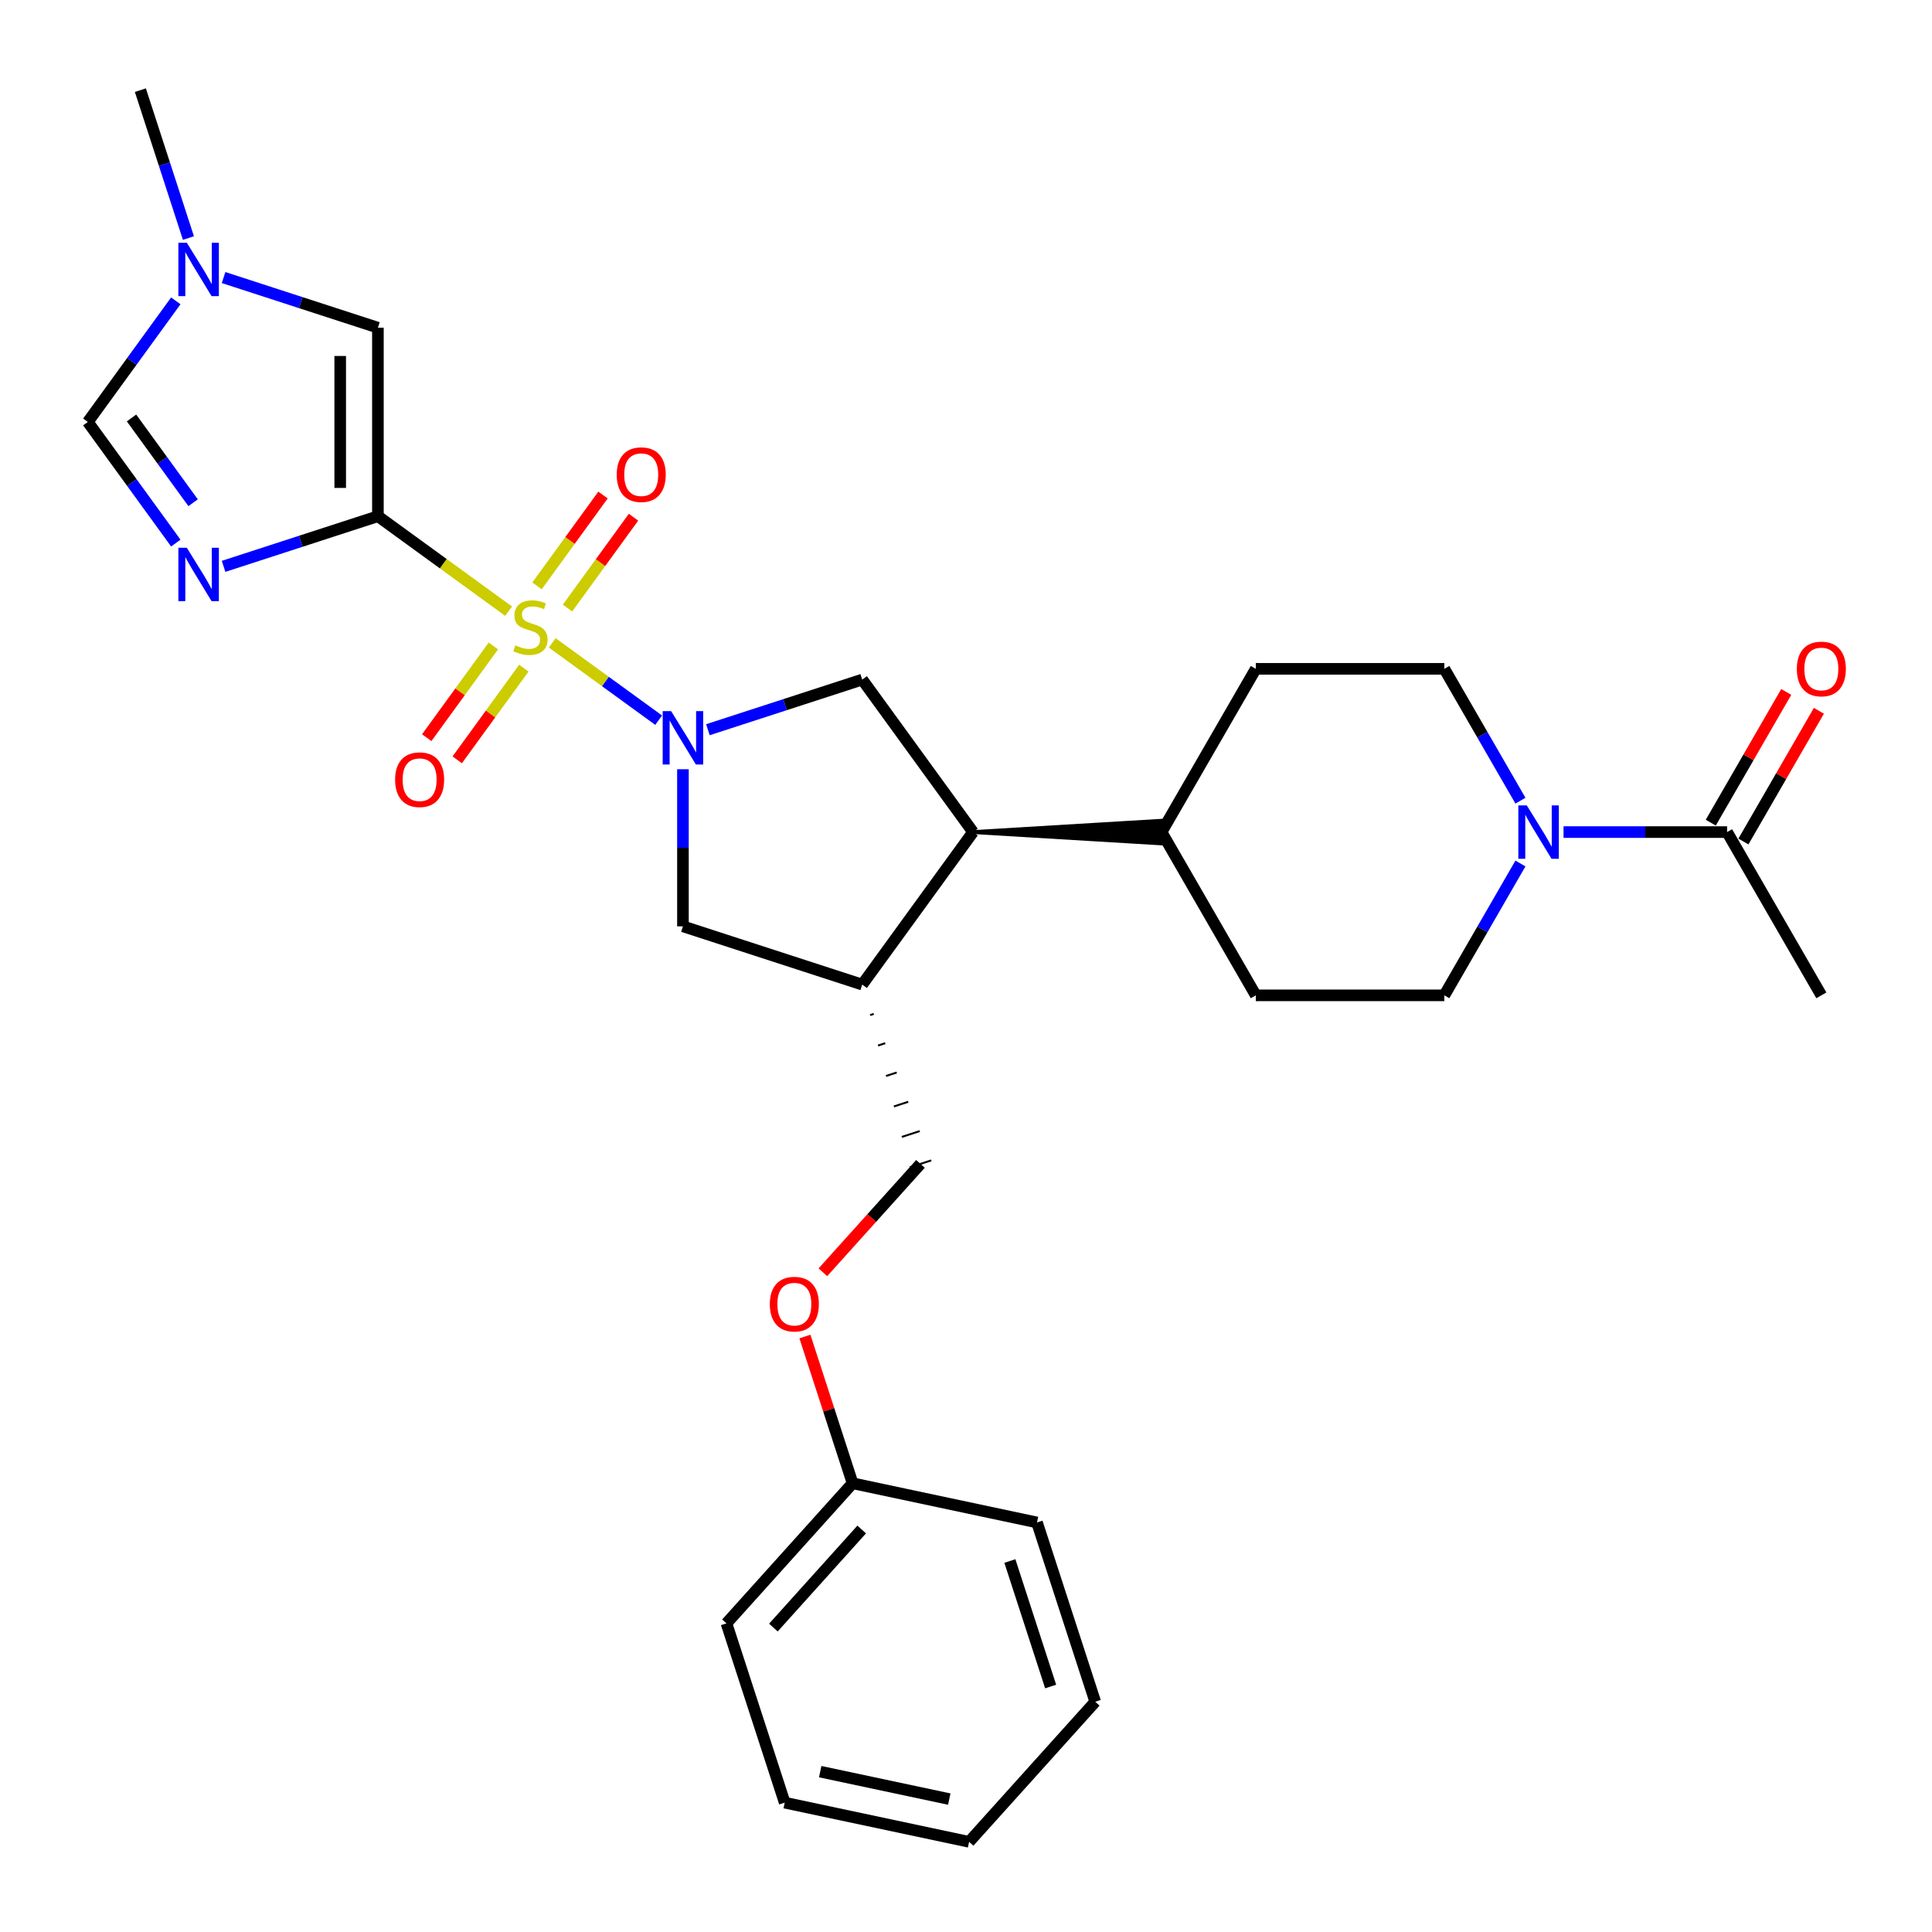 <?xml version='1.0' encoding='iso-8859-1'?>
<svg version='1.1' baseProfile='full'
              xmlns='http://www.w3.org/2000/svg'
                      xmlns:rdkit='http://www.rdkit.org/xml'
                      xmlns:xlink='http://www.w3.org/1999/xlink'
                  xml:space='preserve'
width='1000px' height='1000px' viewBox='0 0 1000 1000'>
<!-- END OF HEADER -->
<rect style='opacity:1.0;fill:#FFFFFF;stroke:none' width='1000' height='1000' x='0' y='0'> </rect>
<path class='bond-0' d='M 263.248,316.335 L 229.428,291.763' style='fill:none;fill-rule:evenodd;stroke:#CCCC00;stroke-width:6px;stroke-linecap:butt;stroke-linejoin:miter;stroke-opacity:1' />
<path class='bond-0' d='M 229.428,291.763 L 195.607,267.191' style='fill:none;fill-rule:evenodd;stroke:#000000;stroke-width:6px;stroke-linecap:butt;stroke-linejoin:miter;stroke-opacity:1' />
<path class='bond-1' d='M 285.846,332.754 L 313.382,352.76' style='fill:none;fill-rule:evenodd;stroke:#CCCC00;stroke-width:6px;stroke-linecap:butt;stroke-linejoin:miter;stroke-opacity:1' />
<path class='bond-1' d='M 313.382,352.76 L 340.917,372.765' style='fill:none;fill-rule:evenodd;stroke:#0000FF;stroke-width:6px;stroke-linecap:butt;stroke-linejoin:miter;stroke-opacity:1' />
<path class='bond-12' d='M 255.354,334.361 L 238.114,358.089' style='fill:none;fill-rule:evenodd;stroke:#CCCC00;stroke-width:6px;stroke-linecap:butt;stroke-linejoin:miter;stroke-opacity:1' />
<path class='bond-12' d='M 238.114,358.089 L 220.875,381.818' style='fill:none;fill-rule:evenodd;stroke:#FF0000;stroke-width:6px;stroke-linecap:butt;stroke-linejoin:miter;stroke-opacity:1' />
<path class='bond-12' d='M 271.142,345.832 L 253.902,369.56' style='fill:none;fill-rule:evenodd;stroke:#CCCC00;stroke-width:6px;stroke-linecap:butt;stroke-linejoin:miter;stroke-opacity:1' />
<path class='bond-12' d='M 253.902,369.56 L 236.663,393.288' style='fill:none;fill-rule:evenodd;stroke:#FF0000;stroke-width:6px;stroke-linecap:butt;stroke-linejoin:miter;stroke-opacity:1' />
<path class='bond-13' d='M 293.74,314.728 L 310.824,291.214' style='fill:none;fill-rule:evenodd;stroke:#CCCC00;stroke-width:6px;stroke-linecap:butt;stroke-linejoin:miter;stroke-opacity:1' />
<path class='bond-13' d='M 310.824,291.214 L 327.907,267.701' style='fill:none;fill-rule:evenodd;stroke:#FF0000;stroke-width:6px;stroke-linecap:butt;stroke-linejoin:miter;stroke-opacity:1' />
<path class='bond-13' d='M 277.952,303.257 L 295.036,279.744' style='fill:none;fill-rule:evenodd;stroke:#CCCC00;stroke-width:6px;stroke-linecap:butt;stroke-linejoin:miter;stroke-opacity:1' />
<path class='bond-13' d='M 295.036,279.744 L 312.119,256.23' style='fill:none;fill-rule:evenodd;stroke:#FF0000;stroke-width:6px;stroke-linecap:butt;stroke-linejoin:miter;stroke-opacity:1' />
<path class='bond-2' d='M 195.607,267.191 L 155.667,280.169' style='fill:none;fill-rule:evenodd;stroke:#000000;stroke-width:6px;stroke-linecap:butt;stroke-linejoin:miter;stroke-opacity:1' />
<path class='bond-2' d='M 155.667,280.169 L 115.727,293.146' style='fill:none;fill-rule:evenodd;stroke:#0000FF;stroke-width:6px;stroke-linecap:butt;stroke-linejoin:miter;stroke-opacity:1' />
<path class='bond-3' d='M 195.607,267.191 L 195.607,169.616' style='fill:none;fill-rule:evenodd;stroke:#000000;stroke-width:6px;stroke-linecap:butt;stroke-linejoin:miter;stroke-opacity:1' />
<path class='bond-3' d='M 176.092,252.555 L 176.092,184.253' style='fill:none;fill-rule:evenodd;stroke:#000000;stroke-width:6px;stroke-linecap:butt;stroke-linejoin:miter;stroke-opacity:1' />
<path class='bond-4' d='M 366.406,377.7 L 406.346,364.723' style='fill:none;fill-rule:evenodd;stroke:#0000FF;stroke-width:6px;stroke-linecap:butt;stroke-linejoin:miter;stroke-opacity:1' />
<path class='bond-4' d='M 406.346,364.723 L 446.286,351.745' style='fill:none;fill-rule:evenodd;stroke:#000000;stroke-width:6px;stroke-linecap:butt;stroke-linejoin:miter;stroke-opacity:1' />
<path class='bond-9' d='M 353.487,398.154 L 353.487,438.813' style='fill:none;fill-rule:evenodd;stroke:#0000FF;stroke-width:6px;stroke-linecap:butt;stroke-linejoin:miter;stroke-opacity:1' />
<path class='bond-9' d='M 353.487,438.813 L 353.487,479.473' style='fill:none;fill-rule:evenodd;stroke:#000000;stroke-width:6px;stroke-linecap:butt;stroke-linejoin:miter;stroke-opacity:1' />
<path class='bond-8' d='M 90.997,281.088 L 68.226,249.746' style='fill:none;fill-rule:evenodd;stroke:#0000FF;stroke-width:6px;stroke-linecap:butt;stroke-linejoin:miter;stroke-opacity:1' />
<path class='bond-8' d='M 68.226,249.746 L 45.455,218.404' style='fill:none;fill-rule:evenodd;stroke:#000000;stroke-width:6px;stroke-linecap:butt;stroke-linejoin:miter;stroke-opacity:1' />
<path class='bond-8' d='M 99.954,260.215 L 84.014,238.275' style='fill:none;fill-rule:evenodd;stroke:#0000FF;stroke-width:6px;stroke-linecap:butt;stroke-linejoin:miter;stroke-opacity:1' />
<path class='bond-8' d='M 84.014,238.275 L 68.074,216.336' style='fill:none;fill-rule:evenodd;stroke:#000000;stroke-width:6px;stroke-linecap:butt;stroke-linejoin:miter;stroke-opacity:1' />
<path class='bond-10' d='M 195.607,169.616 L 155.667,156.639' style='fill:none;fill-rule:evenodd;stroke:#000000;stroke-width:6px;stroke-linecap:butt;stroke-linejoin:miter;stroke-opacity:1' />
<path class='bond-10' d='M 155.667,156.639 L 115.727,143.662' style='fill:none;fill-rule:evenodd;stroke:#0000FF;stroke-width:6px;stroke-linecap:butt;stroke-linejoin:miter;stroke-opacity:1' />
<path class='bond-7' d='M 446.286,351.745 L 503.64,430.685' style='fill:none;fill-rule:evenodd;stroke:#000000;stroke-width:6px;stroke-linecap:butt;stroke-linejoin:miter;stroke-opacity:1' />
<path class='bond-5' d='M 786.98,446.941 L 767.279,481.065' style='fill:none;fill-rule:evenodd;stroke:#0000FF;stroke-width:6px;stroke-linecap:butt;stroke-linejoin:miter;stroke-opacity:1' />
<path class='bond-5' d='M 767.279,481.065 L 747.577,515.188' style='fill:none;fill-rule:evenodd;stroke:#000000;stroke-width:6px;stroke-linecap:butt;stroke-linejoin:miter;stroke-opacity:1' />
<path class='bond-11' d='M 809.284,430.685 L 851.612,430.685' style='fill:none;fill-rule:evenodd;stroke:#0000FF;stroke-width:6px;stroke-linecap:butt;stroke-linejoin:miter;stroke-opacity:1' />
<path class='bond-11' d='M 851.612,430.685 L 893.94,430.685' style='fill:none;fill-rule:evenodd;stroke:#000000;stroke-width:6px;stroke-linecap:butt;stroke-linejoin:miter;stroke-opacity:1' />
<path class='bond-32' d='M 786.98,414.429 L 767.279,380.306' style='fill:none;fill-rule:evenodd;stroke:#0000FF;stroke-width:6px;stroke-linecap:butt;stroke-linejoin:miter;stroke-opacity:1' />
<path class='bond-32' d='M 767.279,380.306 L 747.577,346.183' style='fill:none;fill-rule:evenodd;stroke:#000000;stroke-width:6px;stroke-linecap:butt;stroke-linejoin:miter;stroke-opacity:1' />
<path class='bond-6' d='M 446.286,509.625 L 353.487,479.473' style='fill:none;fill-rule:evenodd;stroke:#000000;stroke-width:6px;stroke-linecap:butt;stroke-linejoin:miter;stroke-opacity:1' />
<path class='bond-17' d='M 450.384,525.393 L 452.24,524.79' style='fill:none;fill-rule:evenodd;stroke:#000000;stroke-width:1.0px;stroke-linecap:butt;stroke-linejoin:miter;stroke-opacity:1' />
<path class='bond-17' d='M 454.481,541.161 L 458.193,539.955' style='fill:none;fill-rule:evenodd;stroke:#000000;stroke-width:1.0px;stroke-linecap:butt;stroke-linejoin:miter;stroke-opacity:1' />
<path class='bond-17' d='M 458.579,556.93 L 464.147,555.12' style='fill:none;fill-rule:evenodd;stroke:#000000;stroke-width:1.0px;stroke-linecap:butt;stroke-linejoin:miter;stroke-opacity:1' />
<path class='bond-17' d='M 462.676,572.698 L 470.1,570.286' style='fill:none;fill-rule:evenodd;stroke:#000000;stroke-width:1.0px;stroke-linecap:butt;stroke-linejoin:miter;stroke-opacity:1' />
<path class='bond-17' d='M 466.773,588.466 L 476.053,585.451' style='fill:none;fill-rule:evenodd;stroke:#000000;stroke-width:1.0px;stroke-linecap:butt;stroke-linejoin:miter;stroke-opacity:1' />
<path class='bond-17' d='M 470.871,604.234 L 482.007,600.616' style='fill:none;fill-rule:evenodd;stroke:#000000;stroke-width:1.0px;stroke-linecap:butt;stroke-linejoin:miter;stroke-opacity:1' />
<path class='bond-30' d='M 446.286,509.625 L 503.64,430.685' style='fill:none;fill-rule:evenodd;stroke:#000000;stroke-width:6px;stroke-linecap:butt;stroke-linejoin:miter;stroke-opacity:1' />
<path class='bond-14' d='M 503.64,430.685 L 601.215,436.54 L 601.215,424.831 Z' style='fill:#000000;fill-rule:evenodd;fill-opacity:1;stroke:#000000;stroke-width:2px;stroke-linecap:butt;stroke-linejoin:miter;stroke-opacity:1;' />
<path class='bond-31' d='M 45.455,218.404 L 68.226,187.062' style='fill:none;fill-rule:evenodd;stroke:#000000;stroke-width:6px;stroke-linecap:butt;stroke-linejoin:miter;stroke-opacity:1' />
<path class='bond-31' d='M 68.226,187.062 L 90.997,155.72' style='fill:none;fill-rule:evenodd;stroke:#0000FF;stroke-width:6px;stroke-linecap:butt;stroke-linejoin:miter;stroke-opacity:1' />
<path class='bond-23' d='M 97.526,123.208 L 85.091,84.936' style='fill:none;fill-rule:evenodd;stroke:#0000FF;stroke-width:6px;stroke-linecap:butt;stroke-linejoin:miter;stroke-opacity:1' />
<path class='bond-23' d='M 85.091,84.936 L 72.655,46.664' style='fill:none;fill-rule:evenodd;stroke:#000000;stroke-width:6px;stroke-linecap:butt;stroke-linejoin:miter;stroke-opacity:1' />
<path class='bond-18' d='M 902.39,435.564 L 921.922,401.734' style='fill:none;fill-rule:evenodd;stroke:#000000;stroke-width:6px;stroke-linecap:butt;stroke-linejoin:miter;stroke-opacity:1' />
<path class='bond-18' d='M 921.922,401.734 L 941.455,367.903' style='fill:none;fill-rule:evenodd;stroke:#FF0000;stroke-width:6px;stroke-linecap:butt;stroke-linejoin:miter;stroke-opacity:1' />
<path class='bond-18' d='M 885.49,425.807 L 905.022,391.976' style='fill:none;fill-rule:evenodd;stroke:#000000;stroke-width:6px;stroke-linecap:butt;stroke-linejoin:miter;stroke-opacity:1' />
<path class='bond-18' d='M 905.022,391.976 L 924.554,358.146' style='fill:none;fill-rule:evenodd;stroke:#FF0000;stroke-width:6px;stroke-linecap:butt;stroke-linejoin:miter;stroke-opacity:1' />
<path class='bond-24' d='M 893.94,430.685 L 942.728,515.188' style='fill:none;fill-rule:evenodd;stroke:#000000;stroke-width:6px;stroke-linecap:butt;stroke-linejoin:miter;stroke-opacity:1' />
<path class='bond-19' d='M 601.215,430.685 L 650.002,346.183' style='fill:none;fill-rule:evenodd;stroke:#000000;stroke-width:6px;stroke-linecap:butt;stroke-linejoin:miter;stroke-opacity:1' />
<path class='bond-20' d='M 601.215,430.685 L 650.002,515.188' style='fill:none;fill-rule:evenodd;stroke:#000000;stroke-width:6px;stroke-linecap:butt;stroke-linejoin:miter;stroke-opacity:1' />
<path class='bond-15' d='M 747.577,515.188 L 650.002,515.188' style='fill:none;fill-rule:evenodd;stroke:#000000;stroke-width:6px;stroke-linecap:butt;stroke-linejoin:miter;stroke-opacity:1' />
<path class='bond-16' d='M 747.577,346.183 L 650.002,346.183' style='fill:none;fill-rule:evenodd;stroke:#000000;stroke-width:6px;stroke-linecap:butt;stroke-linejoin:miter;stroke-opacity:1' />
<path class='bond-21' d='M 476.439,602.425 L 451.182,630.475' style='fill:none;fill-rule:evenodd;stroke:#000000;stroke-width:6px;stroke-linecap:butt;stroke-linejoin:miter;stroke-opacity:1' />
<path class='bond-21' d='M 451.182,630.475 L 425.926,658.525' style='fill:none;fill-rule:evenodd;stroke:#FF0000;stroke-width:6px;stroke-linecap:butt;stroke-linejoin:miter;stroke-opacity:1' />
<path class='bond-22' d='M 416.62,691.779 L 428.961,729.758' style='fill:none;fill-rule:evenodd;stroke:#FF0000;stroke-width:6px;stroke-linecap:butt;stroke-linejoin:miter;stroke-opacity:1' />
<path class='bond-22' d='M 428.961,729.758 L 441.301,767.737' style='fill:none;fill-rule:evenodd;stroke:#000000;stroke-width:6px;stroke-linecap:butt;stroke-linejoin:miter;stroke-opacity:1' />
<path class='bond-25' d='M 441.301,767.737 L 376.01,840.249' style='fill:none;fill-rule:evenodd;stroke:#000000;stroke-width:6px;stroke-linecap:butt;stroke-linejoin:miter;stroke-opacity:1' />
<path class='bond-25' d='M 446.01,791.672 L 400.306,842.43' style='fill:none;fill-rule:evenodd;stroke:#000000;stroke-width:6px;stroke-linecap:butt;stroke-linejoin:miter;stroke-opacity:1' />
<path class='bond-26' d='M 441.301,767.737 L 536.744,788.024' style='fill:none;fill-rule:evenodd;stroke:#000000;stroke-width:6px;stroke-linecap:butt;stroke-linejoin:miter;stroke-opacity:1' />
<path class='bond-28' d='M 376.01,840.249 L 406.163,933.049' style='fill:none;fill-rule:evenodd;stroke:#000000;stroke-width:6px;stroke-linecap:butt;stroke-linejoin:miter;stroke-opacity:1' />
<path class='bond-27' d='M 536.744,788.024 L 566.896,880.823' style='fill:none;fill-rule:evenodd;stroke:#000000;stroke-width:6px;stroke-linecap:butt;stroke-linejoin:miter;stroke-opacity:1' />
<path class='bond-27' d='M 522.707,807.974 L 543.813,872.934' style='fill:none;fill-rule:evenodd;stroke:#000000;stroke-width:6px;stroke-linecap:butt;stroke-linejoin:miter;stroke-opacity:1' />
<path class='bond-29' d='M 566.896,880.823 L 501.605,953.336' style='fill:none;fill-rule:evenodd;stroke:#000000;stroke-width:6px;stroke-linecap:butt;stroke-linejoin:miter;stroke-opacity:1' />
<path class='bond-33' d='M 406.163,933.049 L 501.605,953.336' style='fill:none;fill-rule:evenodd;stroke:#000000;stroke-width:6px;stroke-linecap:butt;stroke-linejoin:miter;stroke-opacity:1' />
<path class='bond-33' d='M 424.536,917.003 L 491.346,931.204' style='fill:none;fill-rule:evenodd;stroke:#000000;stroke-width:6px;stroke-linecap:butt;stroke-linejoin:miter;stroke-opacity:1' />
<path  class='atom-0' d='M 266.741 334.029
Q 267.053 334.146, 268.341 334.692
Q 269.629 335.239, 271.034 335.59
Q 272.479 335.902, 273.884 335.902
Q 276.499 335.902, 278.021 334.653
Q 279.543 333.365, 279.543 331.141
Q 279.543 329.619, 278.762 328.682
Q 278.021 327.745, 276.85 327.238
Q 275.679 326.73, 273.727 326.145
Q 271.269 325.403, 269.785 324.701
Q 268.341 323.998, 267.288 322.515
Q 266.273 321.032, 266.273 318.534
Q 266.273 315.06, 268.615 312.914
Q 270.995 310.767, 275.679 310.767
Q 278.879 310.767, 282.509 312.289
L 281.612 315.294
Q 278.294 313.928, 275.796 313.928
Q 273.103 313.928, 271.62 315.06
Q 270.137 316.153, 270.176 318.066
Q 270.176 319.549, 270.917 320.446
Q 271.698 321.344, 272.791 321.852
Q 273.923 322.359, 275.796 322.944
Q 278.294 323.725, 279.777 324.506
Q 281.26 325.286, 282.314 326.886
Q 283.407 328.448, 283.407 331.141
Q 283.407 334.966, 280.831 337.034
Q 278.294 339.064, 274.04 339.064
Q 271.581 339.064, 269.707 338.517
Q 267.873 338.01, 265.687 337.112
L 266.741 334.029
' fill='#CCCC00'/>
<path  class='atom-2' d='M 347.379 368.081
L 356.434 382.717
Q 357.331 384.162, 358.776 386.777
Q 360.22 389.392, 360.298 389.548
L 360.298 368.081
L 363.967 368.081
L 363.967 395.714
L 360.181 395.714
L 350.462 379.712
Q 349.33 377.839, 348.12 375.692
Q 346.95 373.545, 346.598 372.882
L 346.598 395.714
L 343.007 395.714
L 343.007 368.081
L 347.379 368.081
' fill='#0000FF'/>
<path  class='atom-3' d='M 96.7 283.527
L 105.755 298.163
Q 106.652 299.608, 108.096 302.223
Q 109.54 304.838, 109.618 304.994
L 109.618 283.527
L 113.287 283.527
L 113.287 311.16
L 109.501 311.16
L 99.783 295.158
Q 98.651 293.285, 97.441 291.138
Q 96.27 288.991, 95.919 288.328
L 95.919 311.16
L 92.328 311.16
L 92.328 283.527
L 96.7 283.527
' fill='#0000FF'/>
<path  class='atom-6' d='M 790.257 416.869
L 799.312 431.505
Q 800.209 432.949, 801.654 435.564
Q 803.098 438.179, 803.176 438.335
L 803.176 416.869
L 806.845 416.869
L 806.845 444.502
L 803.059 444.502
L 793.34 428.5
Q 792.208 426.626, 790.998 424.48
Q 789.827 422.333, 789.476 421.669
L 789.476 444.502
L 785.885 444.502
L 785.885 416.869
L 790.257 416.869
' fill='#0000FF'/>
<path  class='atom-11' d='M 96.7 125.647
L 105.755 140.284
Q 106.652 141.728, 108.096 144.343
Q 109.54 146.958, 109.618 147.114
L 109.618 125.647
L 113.287 125.647
L 113.287 153.281
L 109.501 153.281
L 99.783 137.278
Q 98.651 135.405, 97.441 133.258
Q 96.27 131.112, 95.919 130.448
L 95.919 153.281
L 92.328 153.281
L 92.328 125.647
L 96.7 125.647
' fill='#0000FF'/>
<path  class='atom-13' d='M 204.509 403.563
Q 204.509 396.927, 207.788 393.22
Q 211.066 389.512, 217.194 389.512
Q 223.322 389.512, 226.6 393.22
Q 229.879 396.927, 229.879 403.563
Q 229.879 410.276, 226.561 414.101
Q 223.244 417.887, 217.194 417.887
Q 211.105 417.887, 207.788 414.101
Q 204.509 410.315, 204.509 403.563
M 217.194 414.764
Q 221.409 414.764, 223.673 411.954
Q 225.976 409.105, 225.976 403.563
Q 225.976 398.137, 223.673 395.405
Q 221.409 392.634, 217.194 392.634
Q 212.979 392.634, 210.676 395.366
Q 208.412 398.098, 208.412 403.563
Q 208.412 409.144, 210.676 411.954
Q 212.979 414.764, 217.194 414.764
' fill='#FF0000'/>
<path  class='atom-14' d='M 319.216 245.683
Q 319.216 239.048, 322.494 235.34
Q 325.773 231.632, 331.9 231.632
Q 338.028 231.632, 341.307 235.34
Q 344.585 239.048, 344.585 245.683
Q 344.585 252.396, 341.268 256.221
Q 337.95 260.007, 331.9 260.007
Q 325.812 260.007, 322.494 256.221
Q 319.216 252.435, 319.216 245.683
M 331.9 256.884
Q 336.116 256.884, 338.379 254.074
Q 340.682 251.225, 340.682 245.683
Q 340.682 240.258, 338.379 237.525
Q 336.116 234.754, 331.9 234.754
Q 327.685 234.754, 325.382 237.486
Q 323.119 240.219, 323.119 245.683
Q 323.119 251.264, 325.382 254.074
Q 327.685 256.884, 331.9 256.884
' fill='#FF0000'/>
<path  class='atom-19' d='M 930.043 346.261
Q 930.043 339.626, 933.321 335.918
Q 936.6 332.21, 942.728 332.21
Q 948.855 332.21, 952.134 335.918
Q 955.412 339.626, 955.412 346.261
Q 955.412 352.974, 952.095 356.799
Q 948.777 360.585, 942.728 360.585
Q 936.639 360.585, 933.321 356.799
Q 930.043 353.013, 930.043 346.261
M 942.728 357.463
Q 946.943 357.463, 949.207 354.652
Q 951.509 351.803, 951.509 346.261
Q 951.509 340.836, 949.207 338.104
Q 946.943 335.333, 942.728 335.333
Q 938.512 335.333, 936.21 338.065
Q 933.946 340.797, 933.946 346.261
Q 933.946 351.842, 936.21 354.652
Q 938.512 357.463, 942.728 357.463
' fill='#FF0000'/>
<path  class='atom-22' d='M 398.464 675.015
Q 398.464 668.38, 401.742 664.672
Q 405.021 660.964, 411.148 660.964
Q 417.276 660.964, 420.555 664.672
Q 423.833 668.38, 423.833 675.015
Q 423.833 681.728, 420.516 685.553
Q 417.198 689.339, 411.148 689.339
Q 405.06 689.339, 401.742 685.553
Q 398.464 681.767, 398.464 675.015
M 411.148 686.217
Q 415.364 686.217, 417.627 683.407
Q 419.93 680.558, 419.93 675.015
Q 419.93 669.59, 417.627 666.858
Q 415.364 664.087, 411.148 664.087
Q 406.933 664.087, 404.63 666.819
Q 402.367 669.551, 402.367 675.015
Q 402.367 680.597, 404.63 683.407
Q 406.933 686.217, 411.148 686.217
' fill='#FF0000'/>
</svg>
